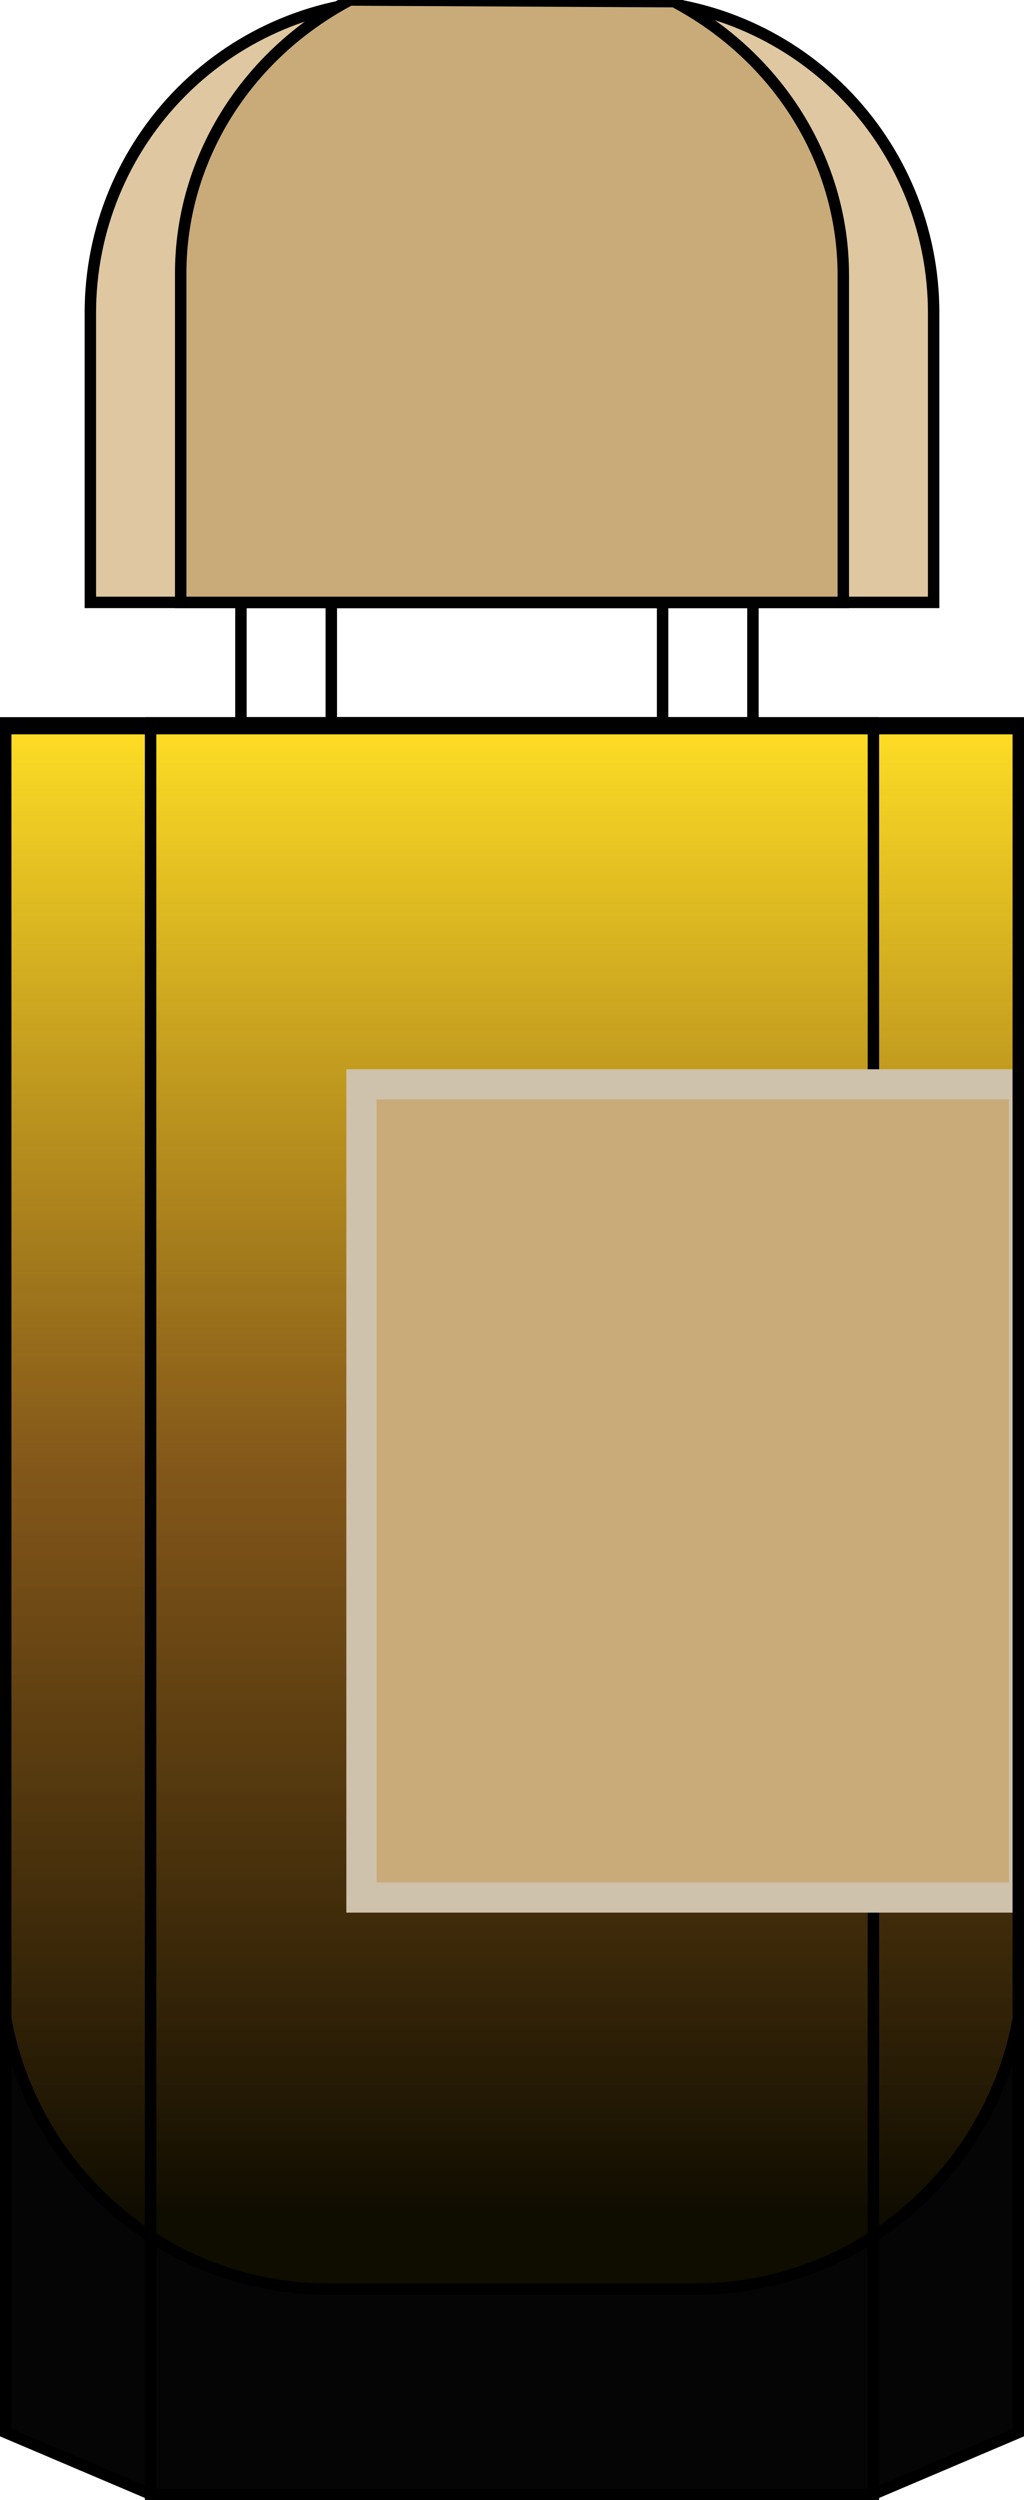 <svg xmlns="http://www.w3.org/2000/svg" fill="none" viewBox="0 0 34 83" height="83" width="34">
<g clip-path="url(#clip0_3565_4124)">
<path stroke-miterlimit="10" stroke-width="0.38" stroke="black" d="M25 20H8V24H25V20Z"></path>
<path stroke-miterlimit="10" stroke-width="0.38" stroke="black" fill="url(#paint0_linear_3565_4124)" d="M0 24H34V64.986C34 67.907 32.854 70.709 30.813 72.774C28.773 74.84 26.006 76 23.12 76H10.88C7.994 76 5.227 74.84 3.187 72.774C1.146 70.709 0 67.907 0 64.986V24Z"></path>
<path stroke-miterlimit="10" stroke-width="0.38" stroke="black" d="M5 83V24H29V83"></path>
<path stroke-miterlimit="10" stroke="#CFC2AC" fill="#C9AB7A" d="M34 36H12V63H34V36Z"></path>
<path stroke-miterlimit="10" stroke-width="0.38" stroke="black" d="M33.81 24.19V80.762L28.993 82.81H5.007L0.19 80.762V24.19H33.81Z"></path>
<path stroke-miterlimit="10" stroke-width="0.38" stroke="black" d="M22 20H11V24H22V20Z"></path>
<path stroke-miterlimit="10" stroke-width="0.38" stroke="black" fill="#DFC7A1" d="M13.345 0H20.655C23.399 0 26.03 1.094 27.97 3.04C29.91 4.987 31 7.628 31 10.381V20H3V10.381C3 7.628 4.09 4.987 6.03 3.04C7.97 1.094 10.601 0 13.345 0V0Z"></path>
<path stroke-miterlimit="10" stroke-width="0.38" stroke="black" fill="#C9AB7A" d="M22.383 0.055C24.086 0.96 25.505 2.276 26.492 3.87C27.479 5.465 28 7.279 28 9.126V20H6V9.071C6 7.223 6.521 5.409 7.508 3.815C8.495 2.221 9.914 0.904 11.617 0L22.383 0.055Z"></path>
<path fill="black" d="M0 80.5V67.5L2 71.5L5 74.5L7.5 75.5L9.5 76H17H23.5L26.5 75.5L29 74.5L32 71.5L34 67.5V80.5L29 83H5L0 80.5Z" opacity="0.98"></path>
</g>
<defs>
<linearGradient gradientUnits="userSpaceOnUse" y2="86" x2="17" y1="24" x1="17" id="paint0_linear_3565_4124">
<stop stop-color="#FFDE25"></stop>
<stop stop-opacity="0.9" stop-color="#754400" offset="0.4"></stop>
<stop stop-color="#0F0C00" offset="0.8"></stop>
<stop stop-color="#0F0C00" offset="0.892"></stop>
</linearGradient>
<clipPath id="clip0_3565_4124">
<rect fill="white" height="83" width="34"></rect>
</clipPath>
</defs>
</svg>
